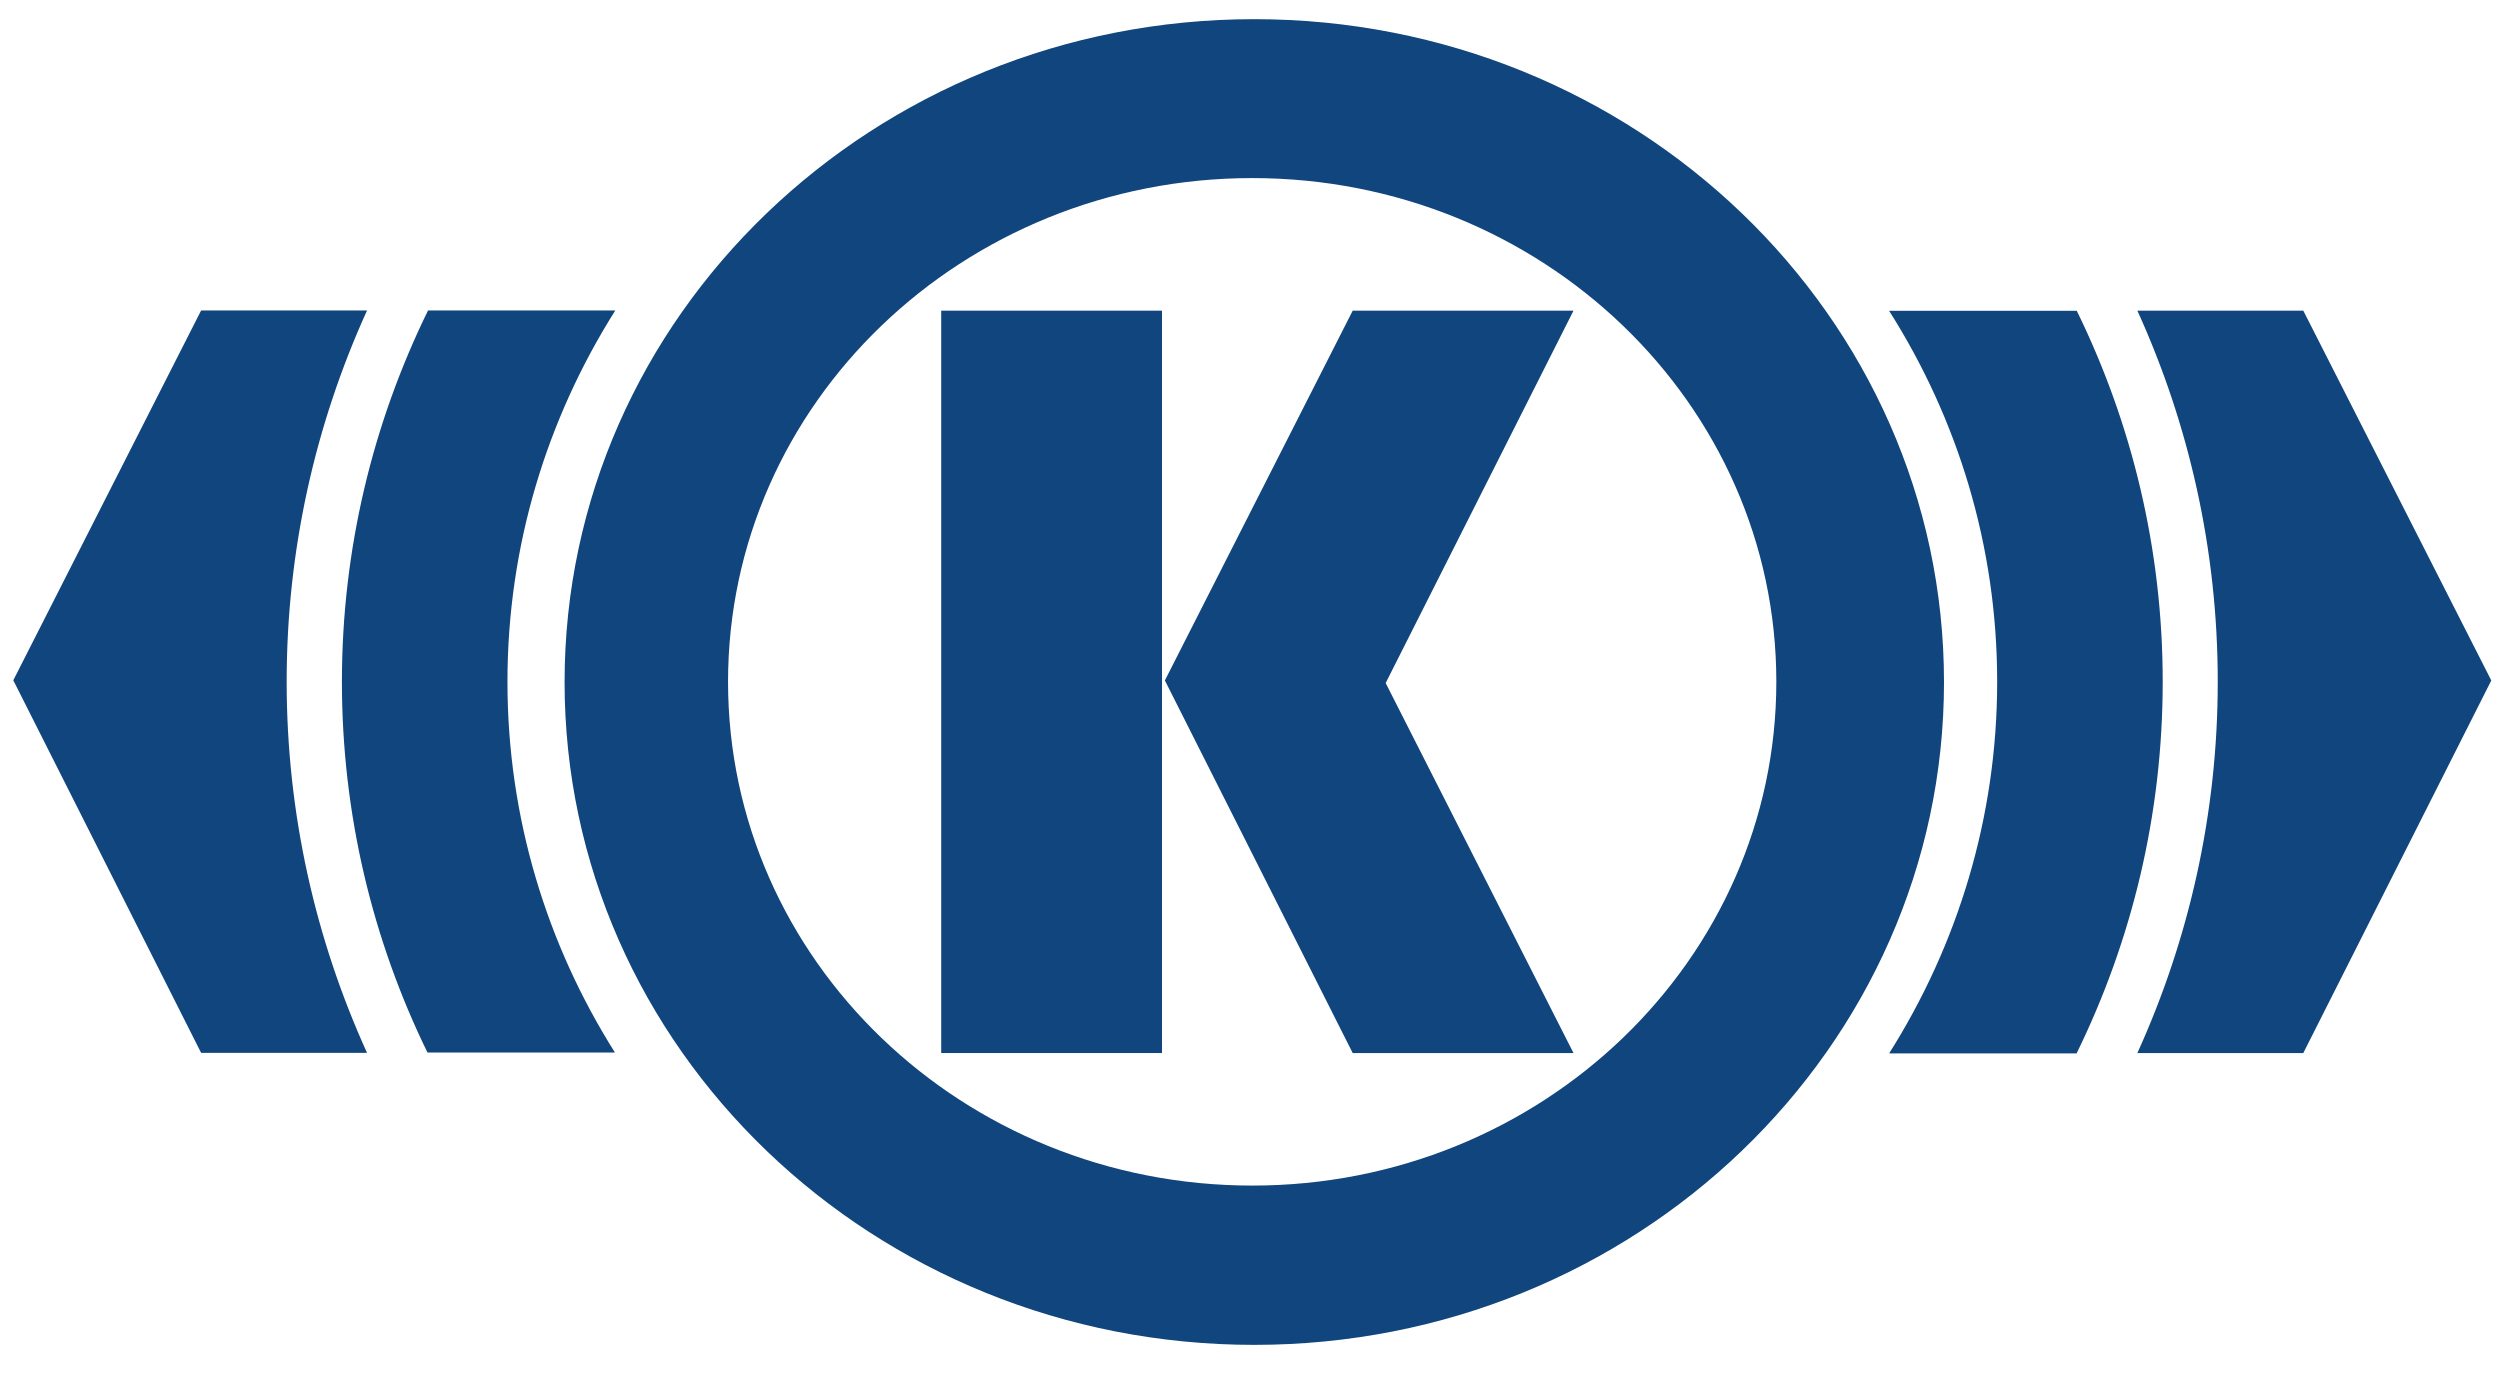 <svg width="60" height="33" viewBox="0 0 60 33" fill="none" xmlns="http://www.w3.org/2000/svg">
<path d="M59.791 16.331L55.279 25.273H51.297C52.536 22.54 53.226 19.53 53.226 16.362C53.226 13.194 52.536 10.184 51.297 7.456H55.279L59.791 16.331Z" fill="#10457D"/>
<path d="M51.905 16.362C51.905 19.552 51.164 22.575 49.838 25.282H45.339C46.981 22.68 47.932 19.627 47.932 16.362C47.932 13.097 46.985 10.056 45.339 7.46H49.843C51.164 10.158 51.905 13.176 51.905 16.362Z" fill="#10457D"/>
<path d="M30.101 0.46C20.961 0.46 13.55 7.583 13.55 16.371C13.55 25.159 20.961 32.277 30.101 32.277C39.24 32.277 46.656 25.154 46.656 16.371C46.656 7.587 39.245 0.46 30.101 0.46ZM30.055 28.454C23.106 28.454 17.473 23.041 17.473 16.362C17.473 9.683 23.106 4.274 30.055 4.274C37.004 4.274 42.632 9.687 42.632 16.362C42.632 23.036 37 28.454 30.055 28.454Z" fill="#10457D"/>
<path d="M33.256 16.393L37.764 25.273H32.465L27.957 16.331L32.465 7.456H37.764L33.256 16.393Z" fill="#10457D"/>
<path d="M27.888 7.456H22.589V25.273H27.888V7.456Z" fill="#10457D"/>
<path d="M12.179 16.362C12.179 19.618 13.121 22.663 14.758 25.26H10.259C8.942 22.562 8.206 19.543 8.206 16.362C8.206 13.181 8.947 10.158 10.273 7.451H14.767C13.126 10.052 12.179 13.102 12.179 16.362Z" fill="#10457D"/>
<path d="M6.88 16.362C6.88 19.53 7.57 22.54 8.809 25.269H4.827L0.319 16.327L4.827 7.451H8.809C7.57 10.18 6.88 13.194 6.88 16.358V16.362Z" fill="#10457D"/>
</svg>
